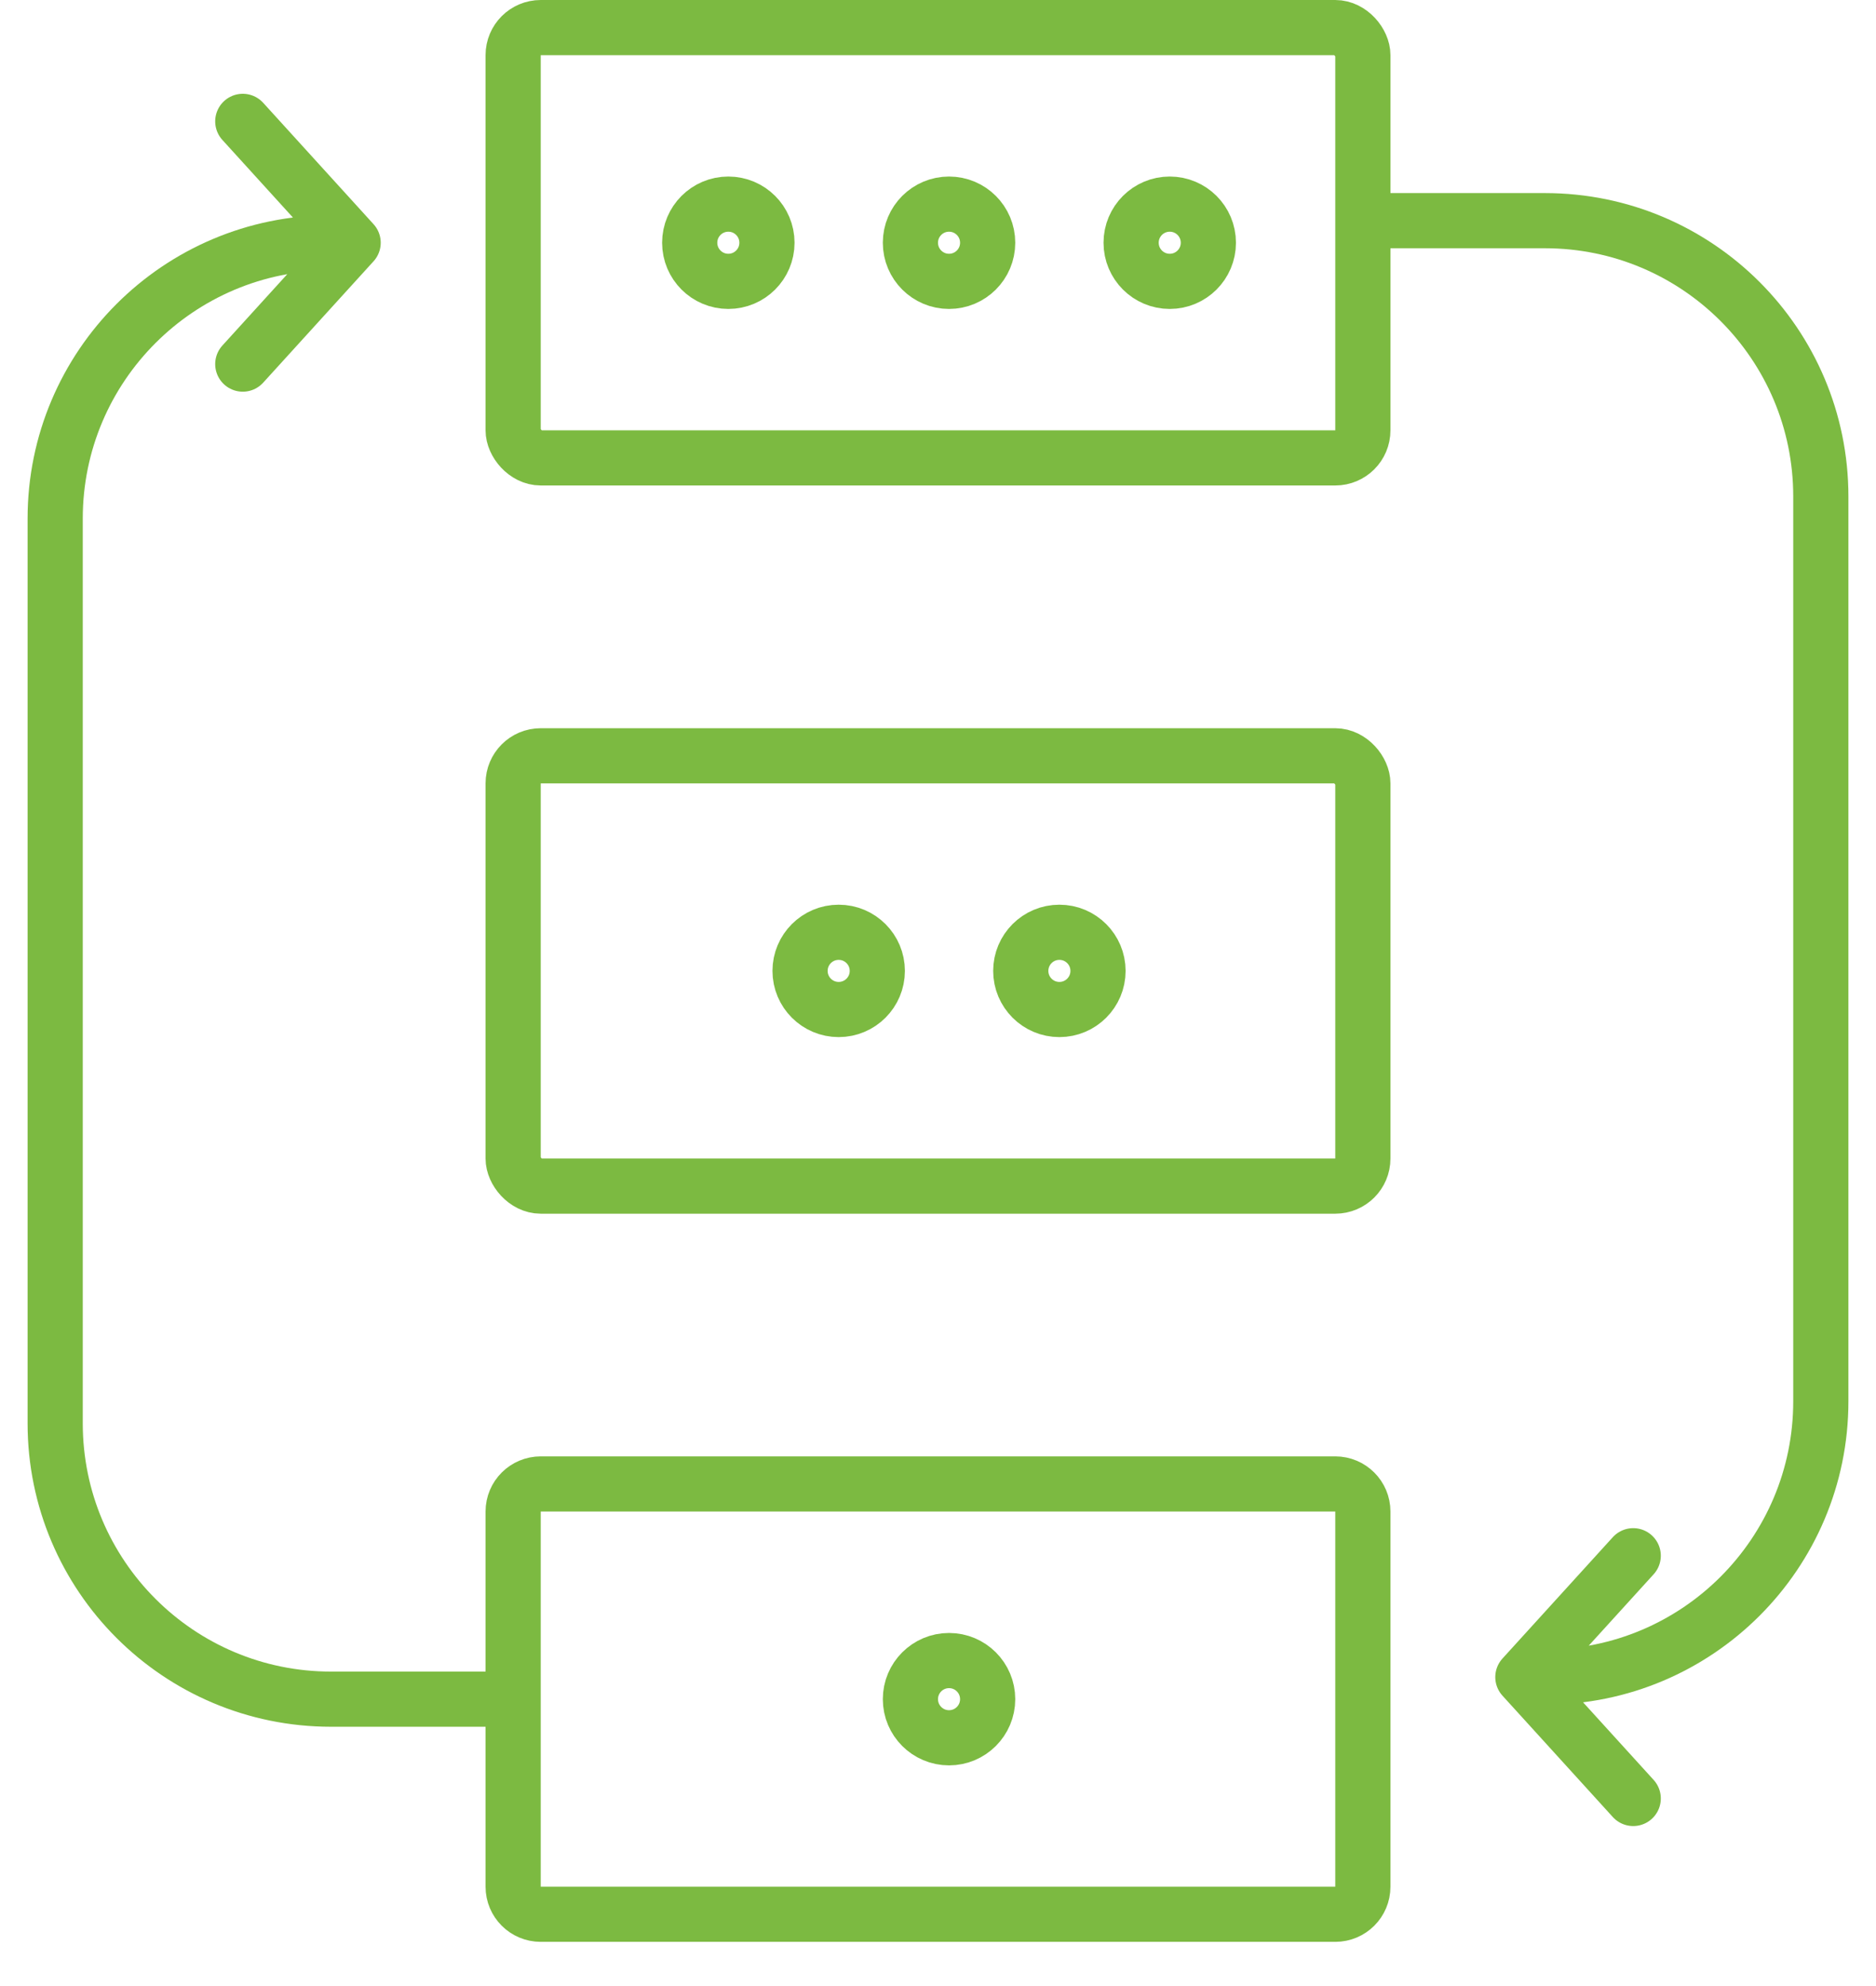 <svg xmlns="http://www.w3.org/2000/svg" width="34" height="36" viewBox="0 0 34 36" fill="none"><rect x="9.3" y="0.5" width="15.4" height="7.8" rx="0.5" stroke="#7CBA41" stroke-linecap="round" stroke-linejoin="round"></rect><rect x="9.3" y="13.7" width="15.4" height="7.8" rx="0.5" stroke="#7CBA41" stroke-linecap="round" stroke-linejoin="round"></rect><path d="M9.8 26.899H24.2C24.476 26.899 24.7 27.123 24.7 27.399V34.199C24.7 34.476 24.476 34.699 24.2 34.699H9.8C9.524 34.699 9.3 34.476 9.3 34.199V27.399C9.3 27.123 9.524 26.899 9.8 26.899Z" stroke="#7CBA41" stroke-linecap="round" stroke-linejoin="round"></path><path d="M8.8 30.8H6C3.239 30.8 1 28.562 1 25.8V9.4C1 6.639 3.239 4.4 6 4.4H6.4M6.4 4.4L4.4 2.2M6.4 4.4L4.4 6.6" stroke="#7CBA41" stroke-linecap="round" stroke-linejoin="round"></path><path d="M25.2 4L28 4C30.761 4 33 6.238 33 9L33 25.4C33 28.161 30.761 30.4 28 30.4L27.6 30.4M27.6 30.4L29.6 32.6M27.6 30.4L29.6 28.2" stroke="#7CBA41" stroke-linecap="round" stroke-linejoin="round"></path><circle cx="13.2" cy="4.4" r="0.7" stroke="#7CBA41"></circle><circle cx="17.2" cy="4.4" r="0.7" stroke="#7CBA41"></circle><circle cx="21.2" cy="4.4" r="0.7" stroke="#7CBA41"></circle><circle cx="15.2" cy="17.599" r="0.7" stroke="#7CBA41"></circle><circle cx="17.2" cy="30.8" r="0.7" stroke="#7CBA41"></circle><circle cx="19.2" cy="17.599" r="0.7" stroke="#7CBA41"></circle></svg>